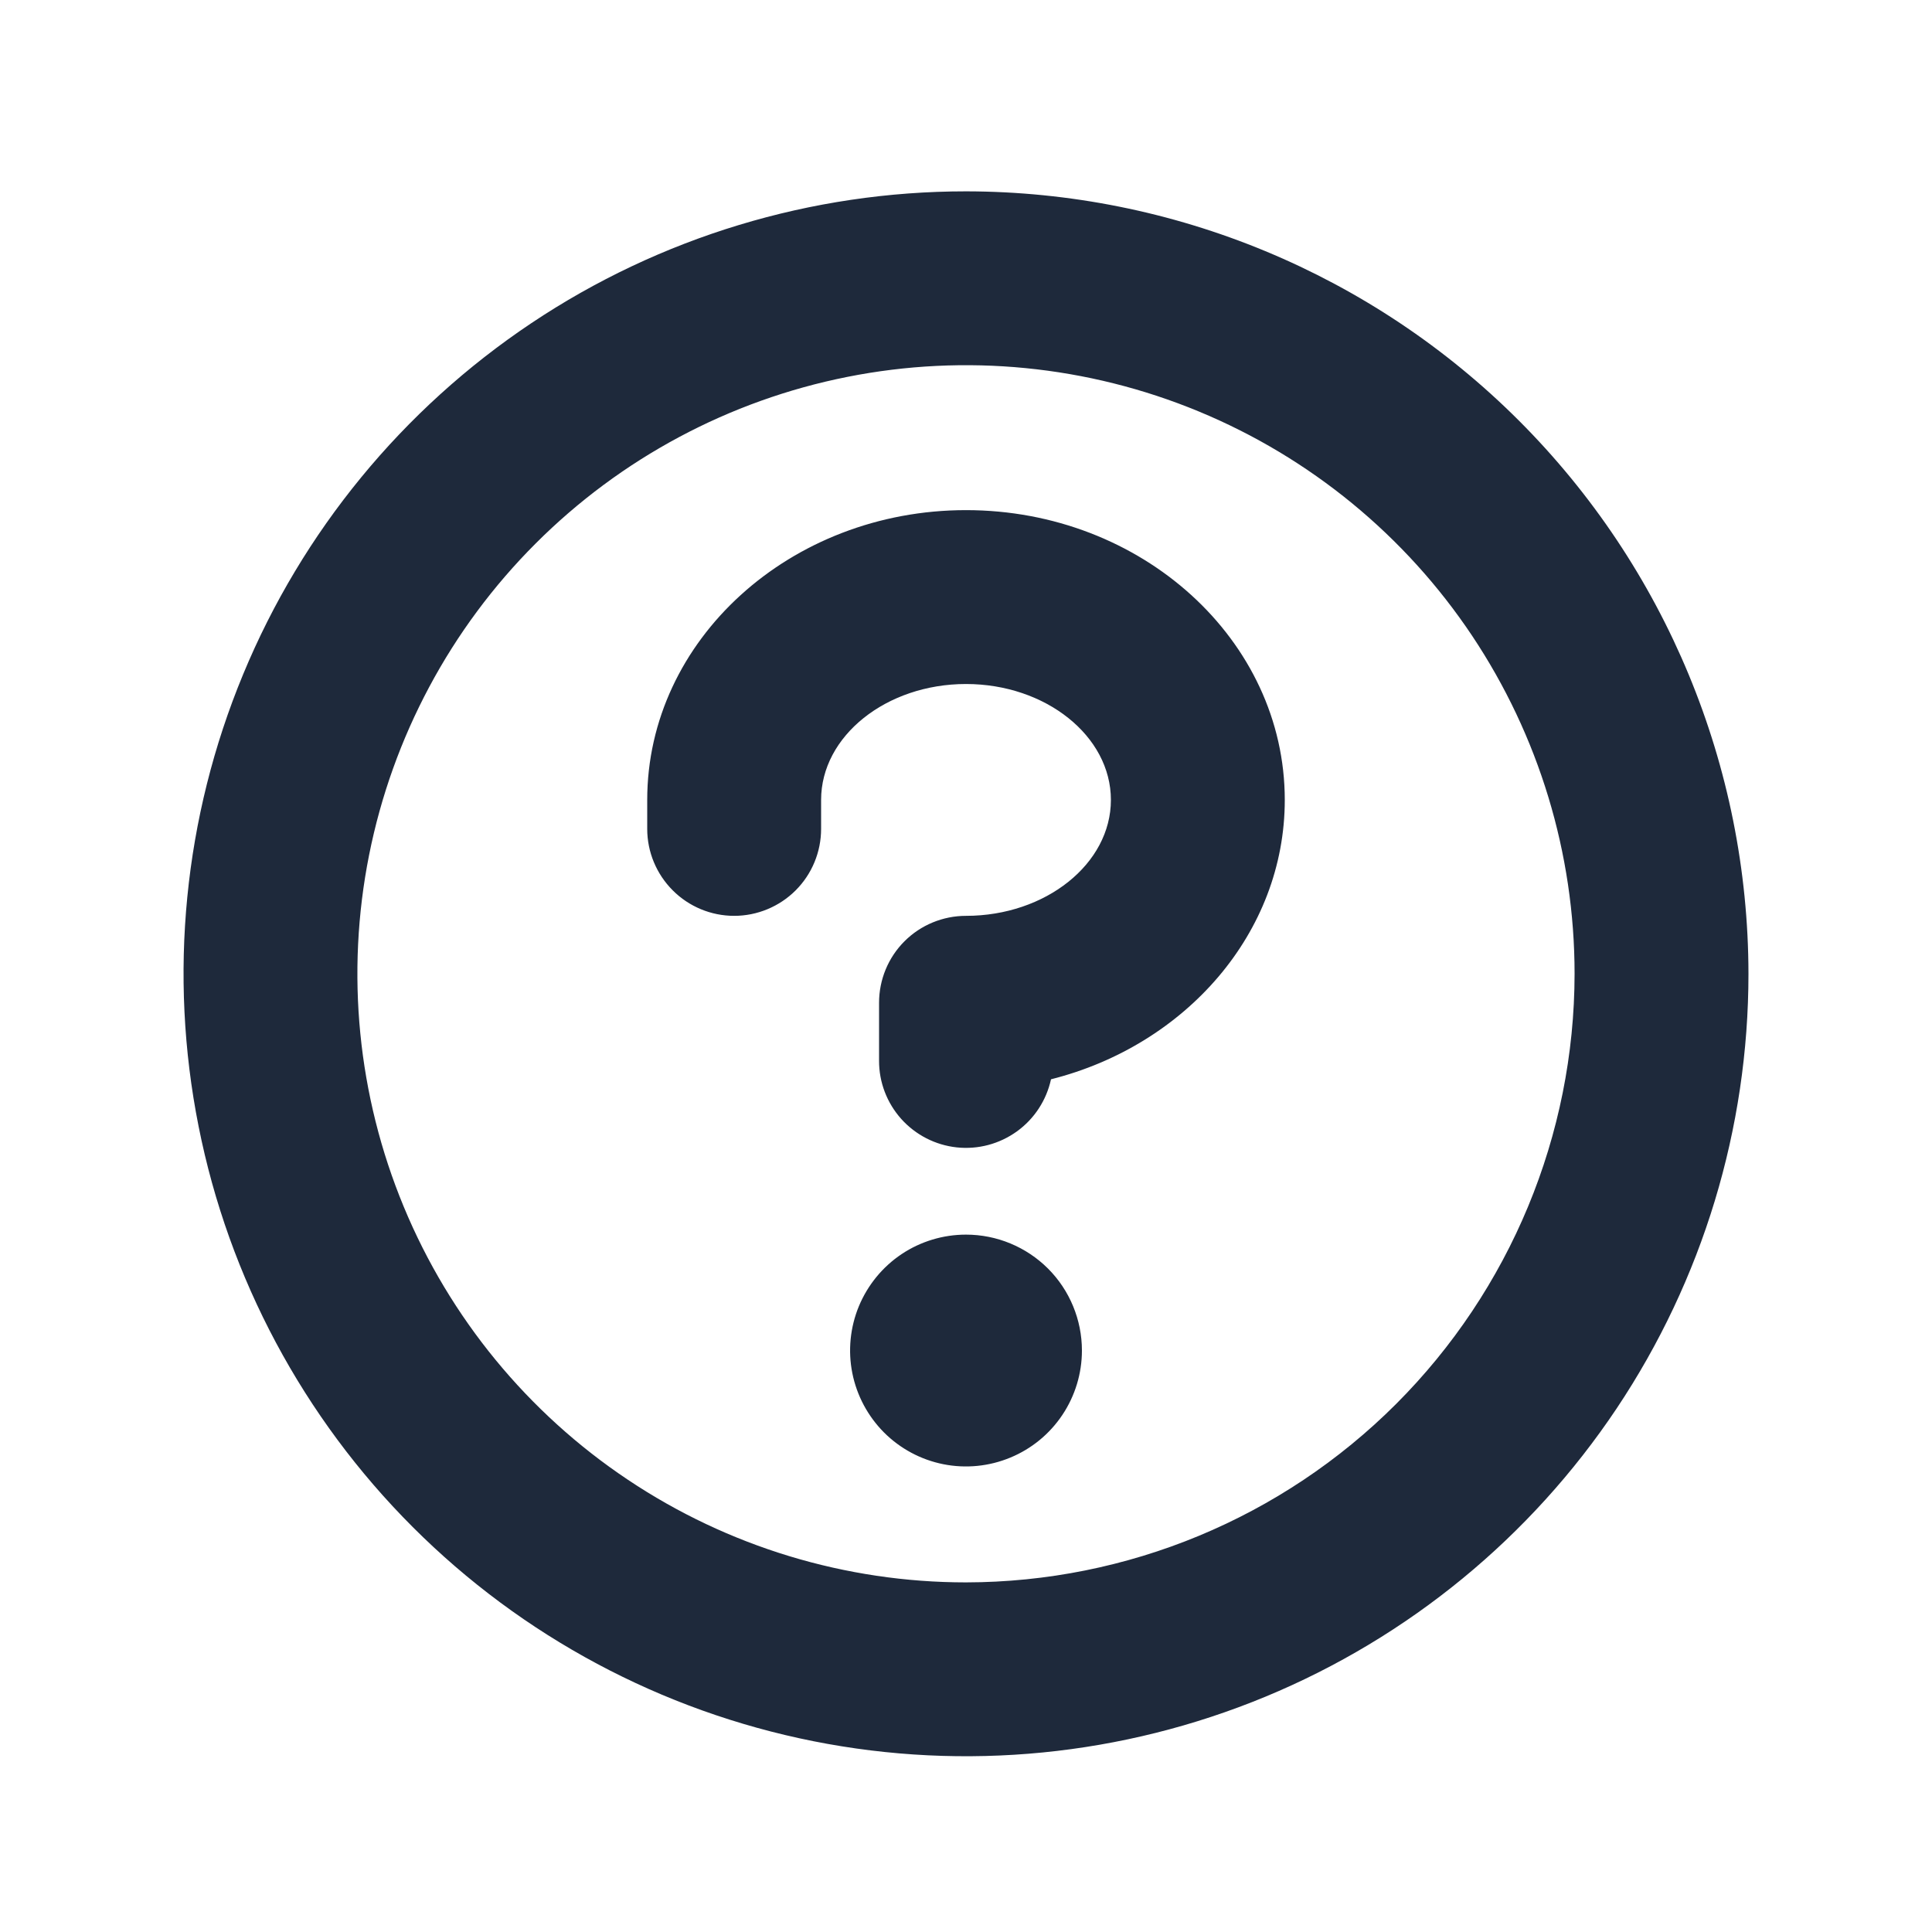 <svg width="25" height="25" viewBox="0 0 25 25" fill="none" xmlns="http://www.w3.org/2000/svg">
<g id="Question">
<path id="Vector" d="M14 17.476C14 17.772 13.912 18.062 13.747 18.309C13.582 18.556 13.348 18.748 13.074 18.861C12.8 18.975 12.498 19.005 12.207 18.947C11.916 18.889 11.649 18.746 11.439 18.536C11.23 18.326 11.087 18.059 11.029 17.768C10.971 17.477 11.001 17.176 11.114 16.902C11.228 16.628 11.42 16.393 11.667 16.228C11.913 16.064 12.203 15.976 12.5 15.976C12.898 15.976 13.279 16.134 13.561 16.415C13.842 16.696 14 17.078 14 17.476ZM22.625 12.601C22.625 14.603 22.031 16.561 20.919 18.226C19.806 19.891 18.225 21.189 16.375 21.955C14.525 22.721 12.489 22.922 10.525 22.531C8.561 22.14 6.757 21.176 5.341 19.76C3.925 18.344 2.96 16.54 2.57 14.576C2.179 12.612 2.379 10.576 3.146 8.726C3.912 6.876 5.21 5.295 6.875 4.182C8.54 3.069 10.498 2.476 12.5 2.476C15.184 2.479 17.758 3.546 19.656 5.444C21.554 7.343 22.622 9.916 22.625 12.601ZM20.375 12.601C20.375 11.043 19.913 9.521 19.048 8.225C18.183 6.93 16.953 5.921 15.514 5.325C14.075 4.729 12.491 4.573 10.964 4.877C9.436 5.181 8.033 5.931 6.932 7.032C5.83 8.133 5.08 9.537 4.776 11.064C4.472 12.592 4.628 14.175 5.224 15.614C5.82 17.053 6.83 18.283 8.125 19.148C9.42 20.014 10.943 20.476 12.5 20.476C14.588 20.473 16.59 19.643 18.066 18.167C19.542 16.69 20.373 14.688 20.375 12.601ZM12.5 6.601C10.226 6.601 8.375 8.282 8.375 10.351V10.726C8.375 11.024 8.494 11.31 8.705 11.521C8.915 11.732 9.202 11.851 9.5 11.851C9.798 11.851 10.085 11.732 10.296 11.521C10.507 11.31 10.625 11.024 10.625 10.726V10.351C10.625 9.524 11.469 8.851 12.5 8.851C13.531 8.851 14.375 9.524 14.375 10.351C14.375 11.178 13.531 11.851 12.5 11.851C12.202 11.851 11.915 11.969 11.704 12.18C11.493 12.391 11.375 12.677 11.375 12.976V13.726C11.374 14.004 11.477 14.272 11.662 14.479C11.848 14.686 12.103 14.817 12.379 14.847C12.656 14.877 12.933 14.803 13.159 14.64C13.384 14.478 13.541 14.237 13.6 13.966C15.342 13.527 16.625 12.073 16.625 10.351C16.625 8.282 14.774 6.601 12.5 6.601Z" fill="#1E293B"/>
</g>
</svg>
